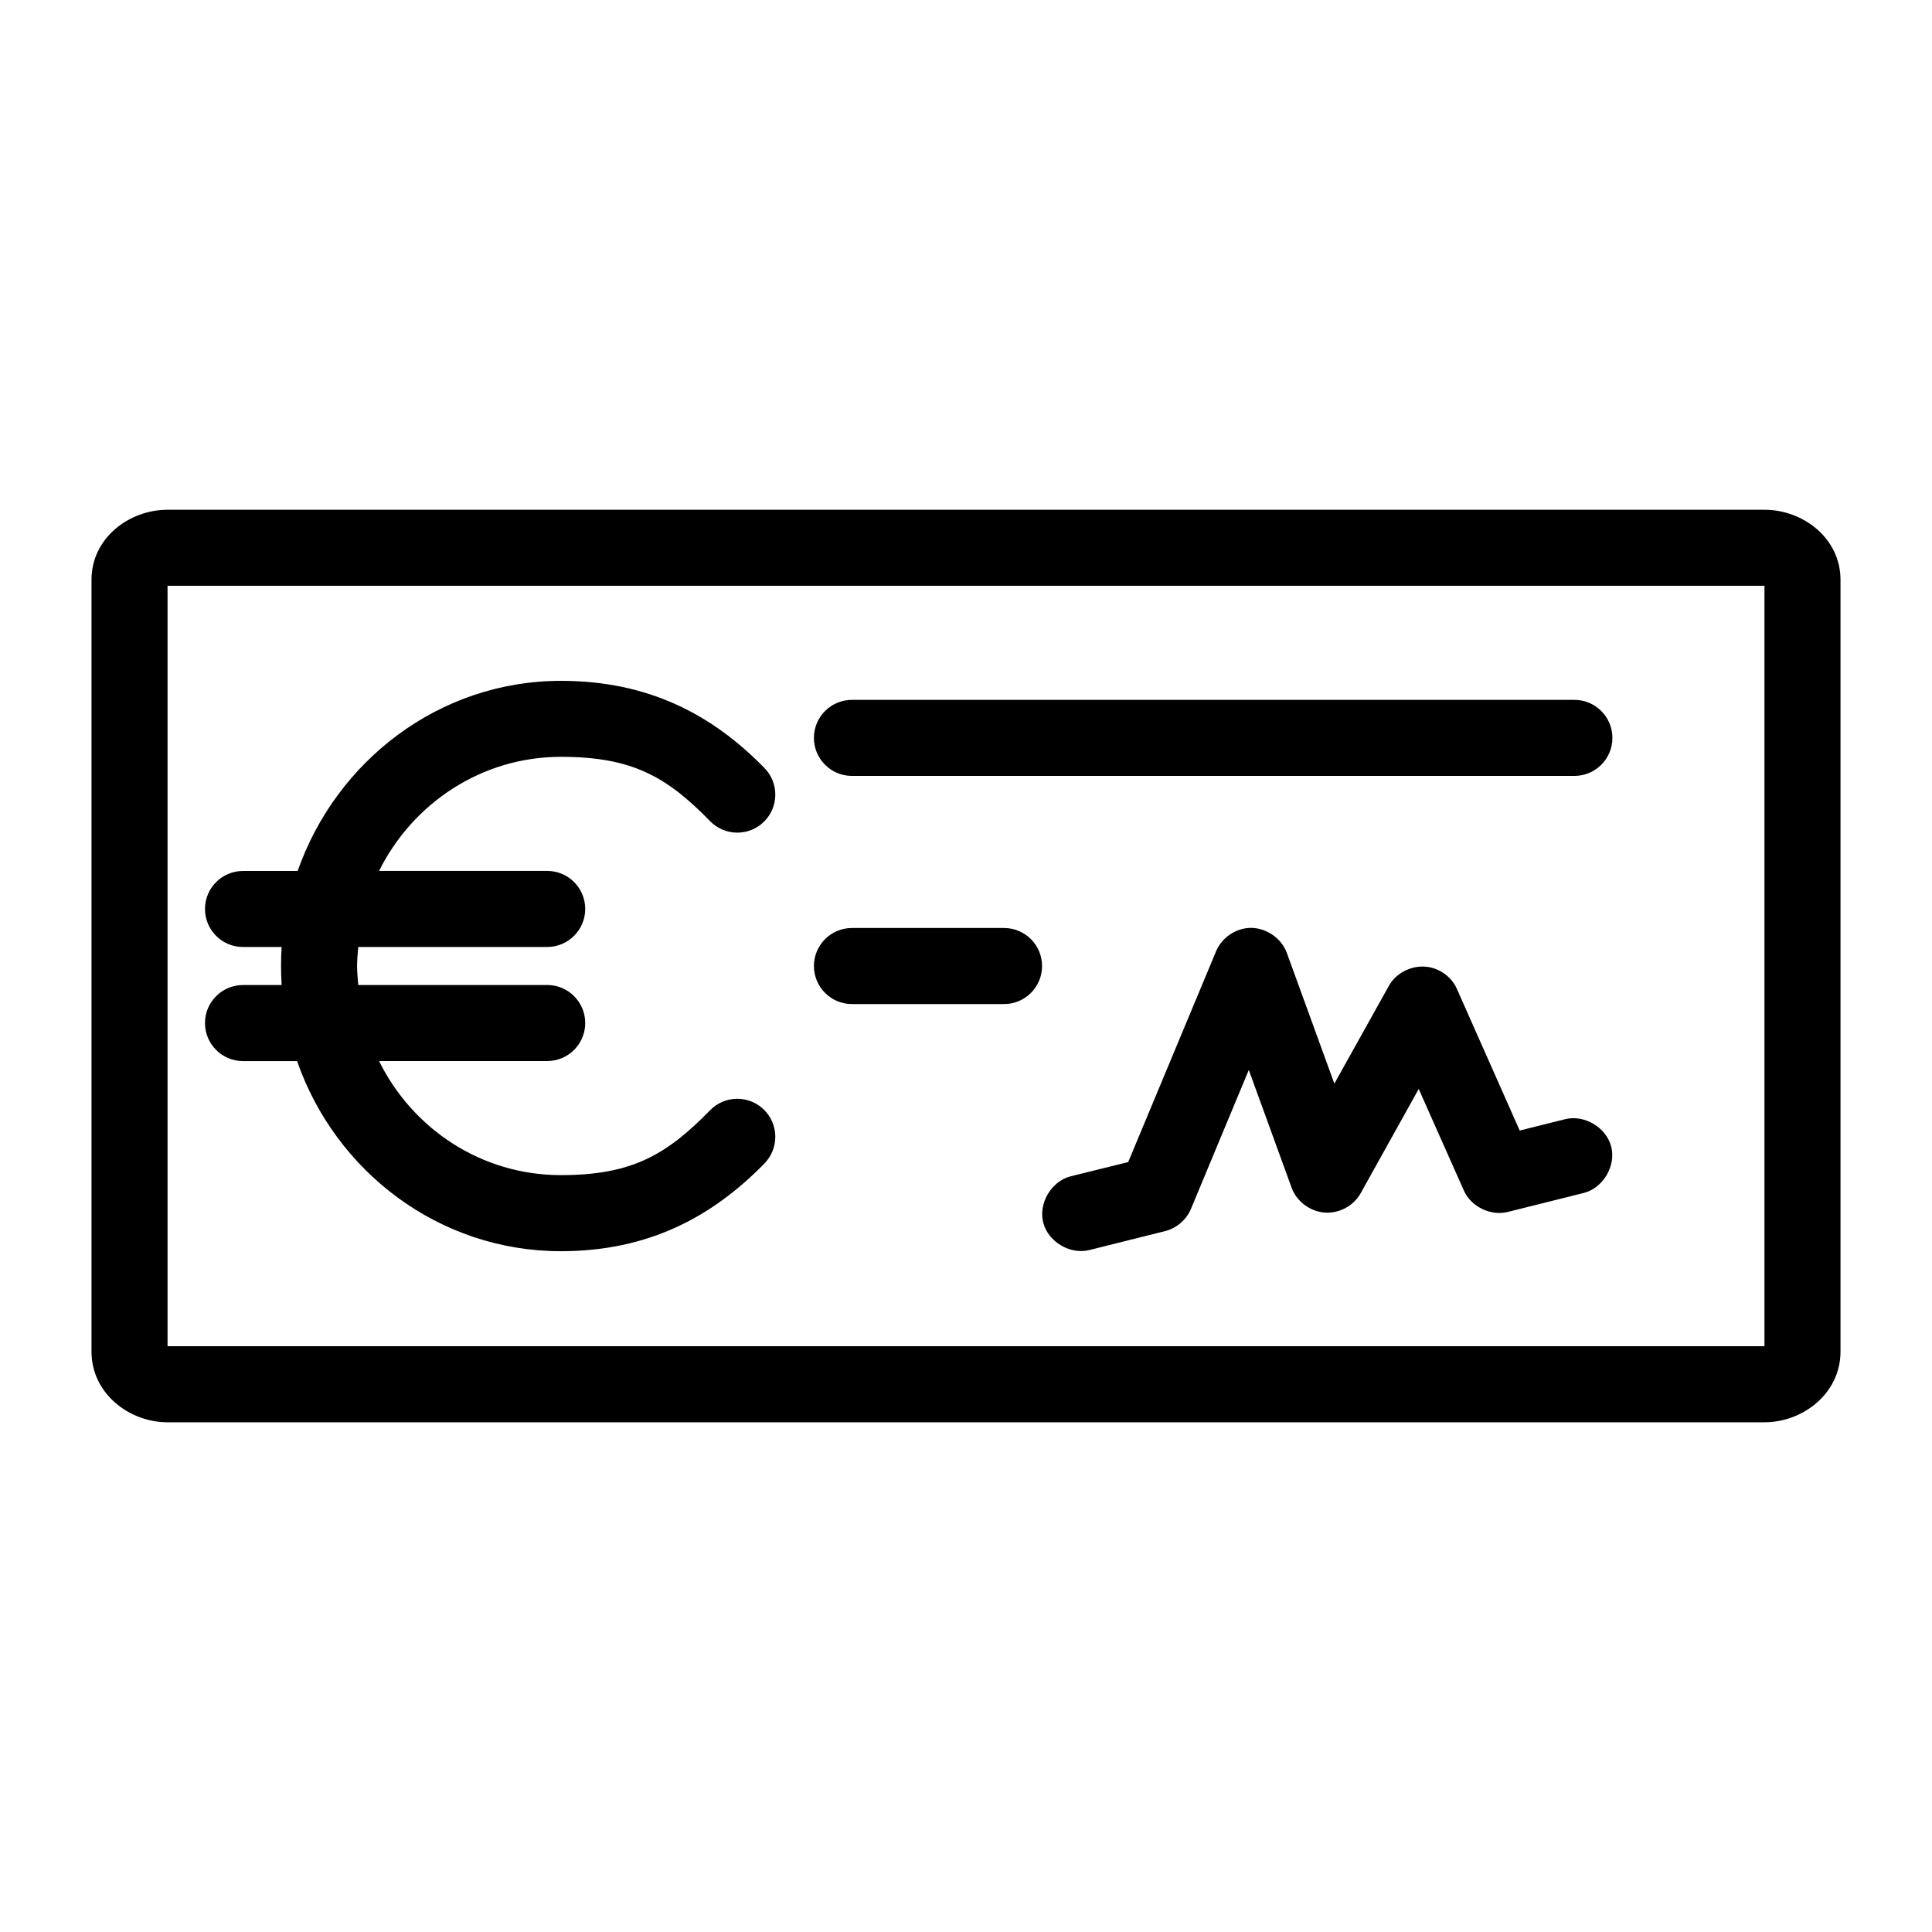 <?xml version="1.0" encoding="UTF-8"?>
<!-- The Best Svg Icon site in the world: iconSvg.co, Visit us! https://iconsvg.co -->
<svg fill="#000000" width="800px" height="800px" version="1.1" viewBox="144 144 512 512" xmlns="http://www.w3.org/2000/svg">
 <path d="m188.4 279.09c-10.156 0-20.152 7.465-20.152 18.578v204.52c0 11.117 9.996 18.734 20.152 18.734h423.2c10.156 0 20.152-7.621 20.152-18.734v-204.52c0-11.113-9.996-18.578-20.152-18.578zm0 20.152h423.2v201.52h-423.2zm104.23 25.191c-32.18 0-59.516 21.18-69.746 50.379h-14.484c-5.562 0-10.078 4.512-10.078 10.078 0 5.566 4.516 10.074 10.078 10.074h10.234c-0.113 1.699-0.156 3.309-0.156 5.039 0 1.691 0.051 3.371 0.156 5.039h-10.234c-5.562 0-10.078 4.512-10.078 10.078 0 5.566 4.516 10.078 10.078 10.078h14.328c10.18 29.301 37.652 50.383 69.902 50.383 23.16 0 40.078-9.031 54.004-23.301l-0.004-0.008c1.859-1.922 2.879-4.504 2.832-7.176-0.043-2.672-1.148-5.219-3.07-7.078s-4.5-2.875-7.172-2.832c-2.672 0.047-5.215 1.152-7.074 3.074-11.641 11.926-20.887 17.16-39.516 17.16-21.004 0-39.262-12.188-48.176-30.23h44.555c5.562 0 10.078-4.512 10.078-10.078s-4.516-10.078-10.078-10.078h-50.066c-0.137-1.629-0.316-3.371-0.316-5.039 0-1.715 0.168-3.367 0.316-5.039h50.066c5.562 0 10.078-4.512 10.078-10.078s-4.516-10.078-10.078-10.078h-44.555c8.938-17.969 27.223-30.23 48.176-30.23 18.633 0 27.879 5.074 39.516 17.004v0.016c1.859 1.922 4.402 3.027 7.074 3.07 2.672 0.047 5.25-0.973 7.172-2.832 1.922-1.855 3.027-4.402 3.07-7.074 0.047-2.676-0.973-5.258-2.832-7.18-13.926-14.27-30.84-23.145-54.004-23.145zm77.145 5.039c-5.566 0-10.078 4.512-10.078 10.078s4.512 10.074 10.078 10.074h191.45c5.566 0 10.078-4.512 10.078-10.074 0-5.566-4.512-10.078-10.078-10.078zm0 60.457c-5.566 0-10.078 4.512-10.078 10.078s4.512 10.078 10.078 10.078h40.305c5.566 0 10.078-4.512 10.078-10.078s-4.512-10.078-10.078-10.078zm105.01 0c-3.664 0.289-7.078 2.75-8.5 6.141l-23.301 55.891-15.273 3.777c-5.109 1.32-8.562 7.168-7.242 12.281 1.32 5.109 7.168 8.562 12.281 7.242l20.152-5.039c3.019-0.801 5.606-3.086 6.769-5.984l15.273-36.684 11.336 31.172c1.289 3.613 4.836 6.285 8.66 6.613 3.824 0.328 7.715-1.699 9.605-5.039l15.43-27.711 11.965 26.922c1.91 4.285 7.102 6.809 11.652 5.668l20.152-5.039c5.109-1.32 8.562-7.168 7.242-12.281-1.32-5.109-7.168-8.562-12.281-7.242l-11.965 2.992-16.688-37.629c-1.527-3.363-4.965-5.664-8.66-5.824-3.691-0.16-7.473 1.82-9.289 5.039l-14.484 25.977-12.594-34.637c-1.488-4.102-5.883-6.941-10.234-6.613z"/>
</svg>
